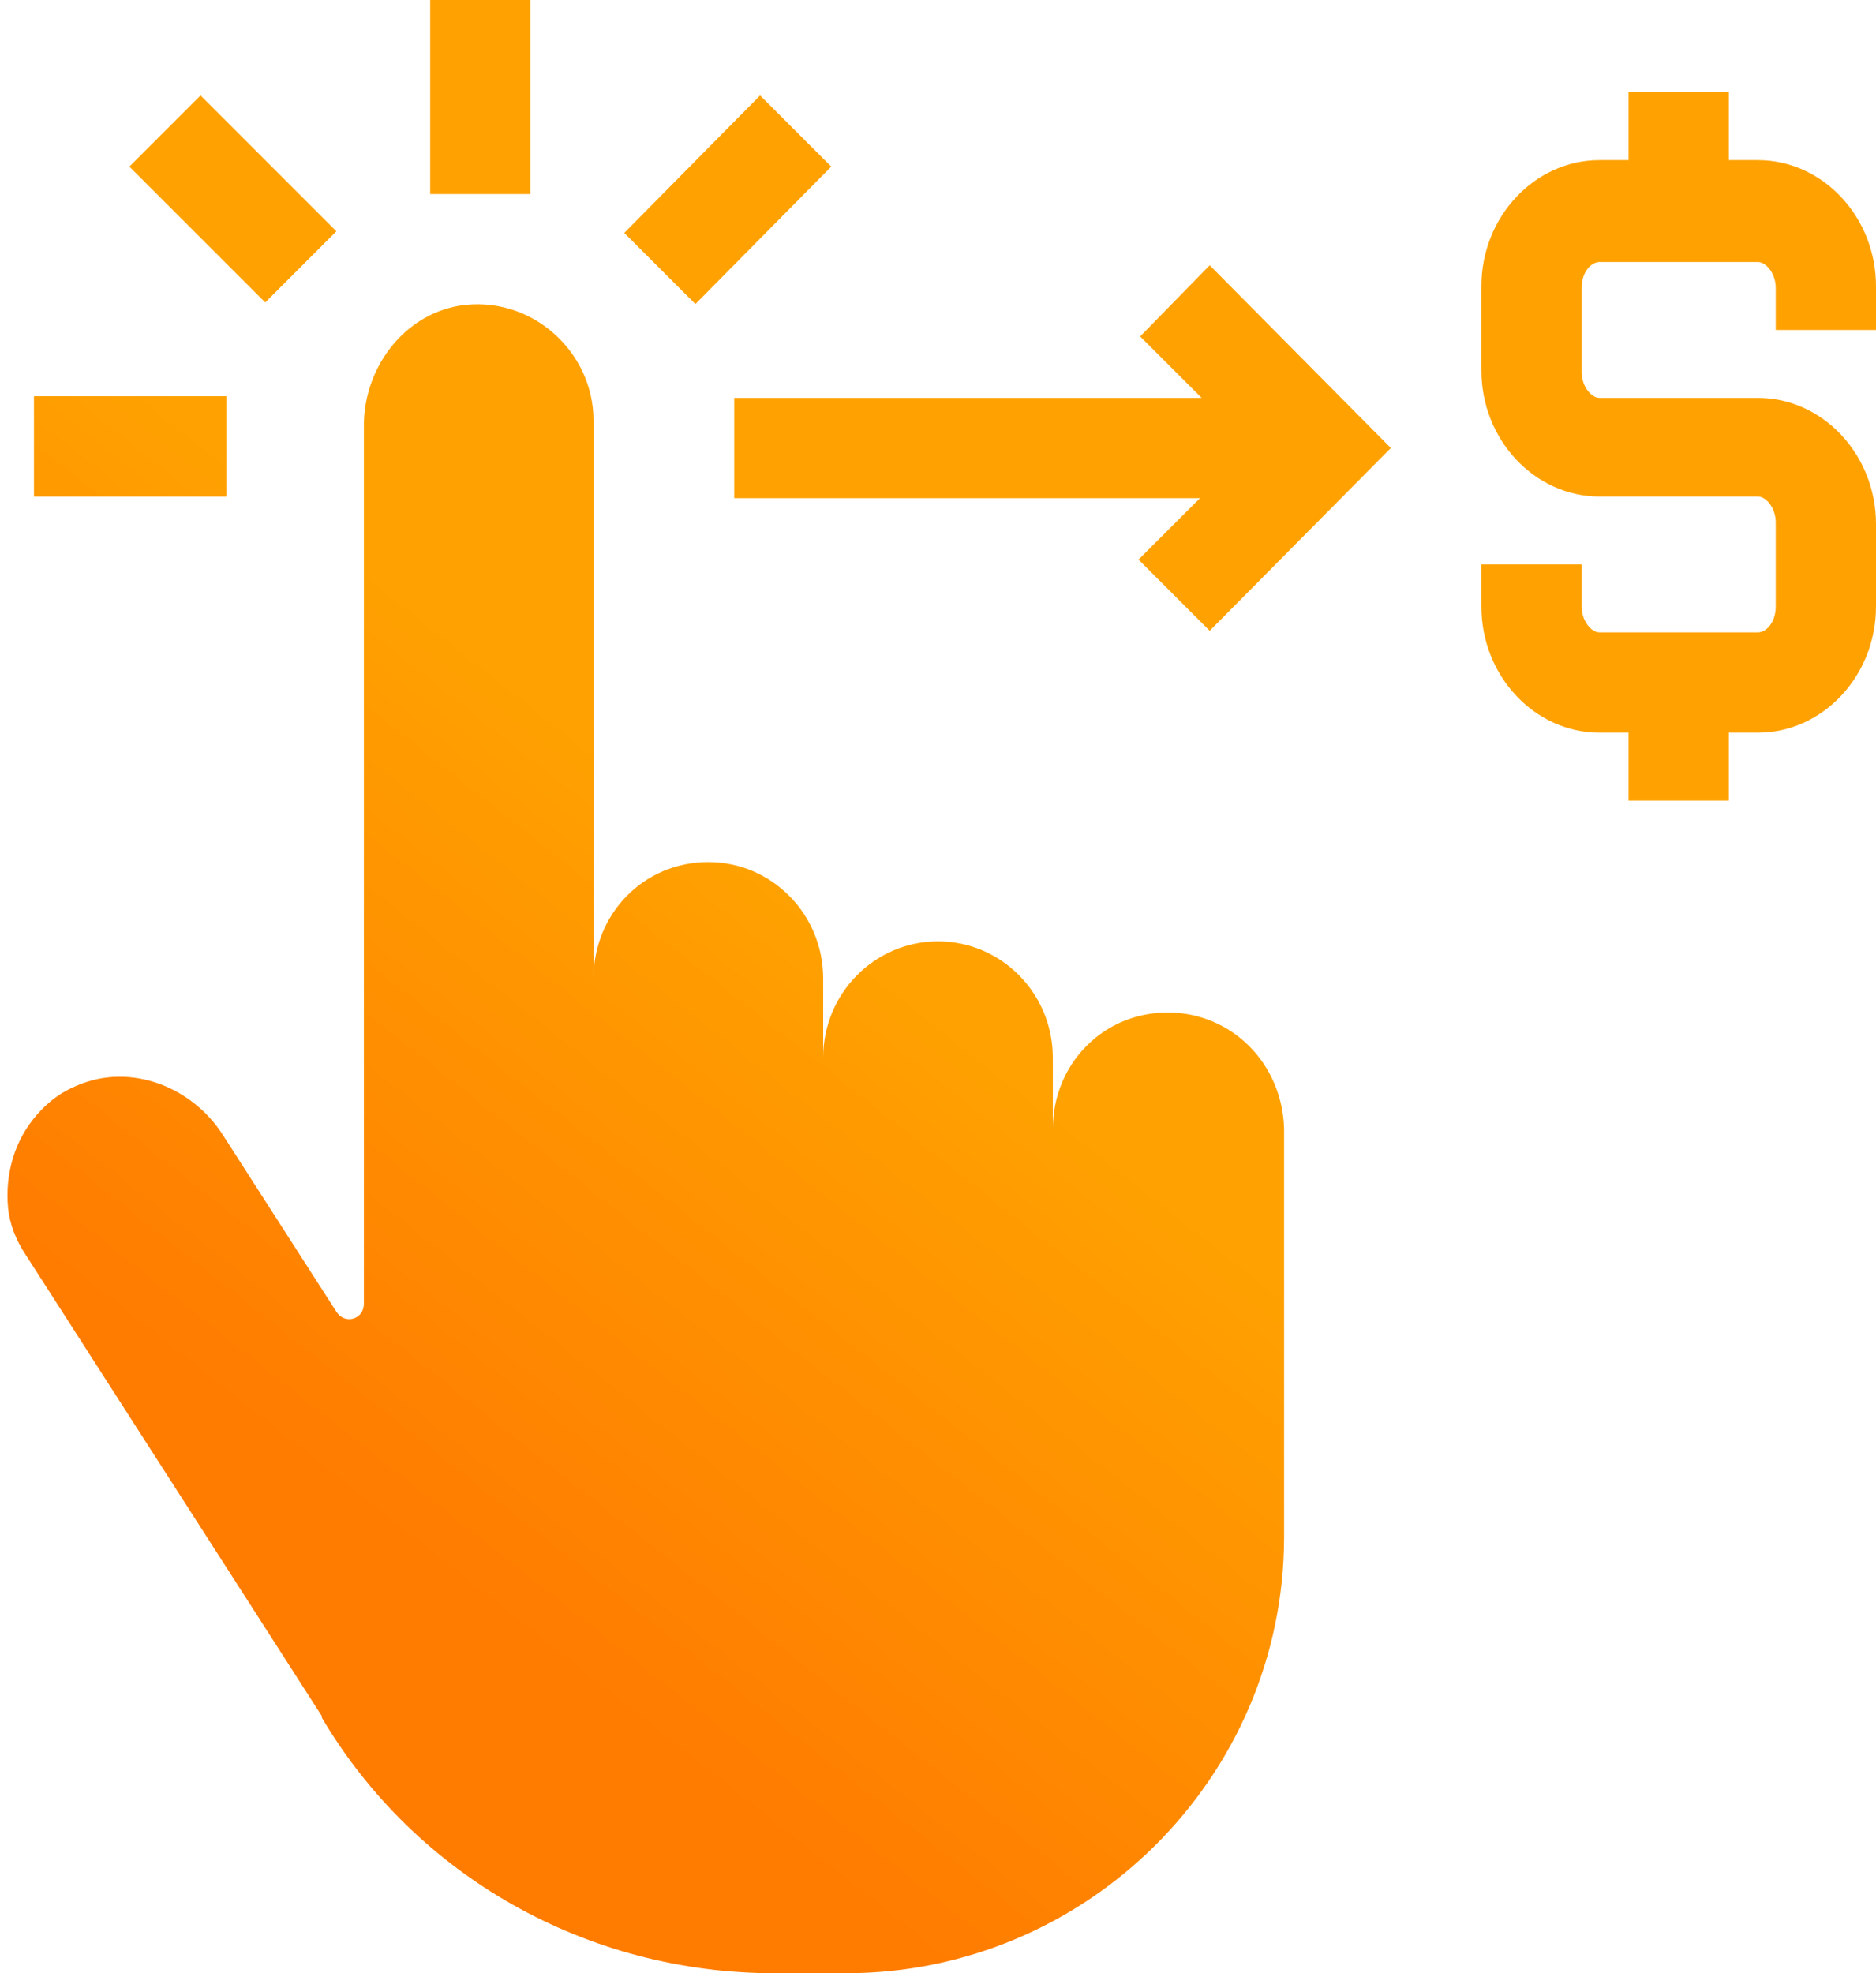 <?xml version="1.0" encoding="utf-8"?>
<!-- Generator: Adobe Illustrator 26.3.1, SVG Export Plug-In . SVG Version: 6.00 Build 0)  -->
<svg version="1.1" id="Layer_1" xmlns="http://www.w3.org/2000/svg" xmlns:xlink="http://www.w3.org/1999/xlink" x="0px" y="0px"
	 viewBox="0 0 116 122" style="enable-background:new 0 0 116 122;" xml:space="preserve">
<style type="text/css">
	.st0{fill:url(#SVGID_1_);}
</style>
<linearGradient id="SVGID_1_" gradientUnits="userSpaceOnUse" x1="-244.025" y1="120.643" x2="-182.407" y2="198.738" gradientTransform="matrix(1 0 0 -1 262 210.5)">
	<stop  offset="3.891160e-04" style="stop-color:#FF7C01"/>
	<stop  offset="0.475" style="stop-color:#FFA201"/>
</linearGradient>
<path class="st0" d="M116,20.3v-2.6c0-4.3-3.3-7.8-7.3-7.8h-1.8V5.7h-6.2v4.2h-1.8c-4,0-7.3,3.5-7.3,7.8v5.2c0,4.3,3.3,7.8,7.3,7.8
	h9.8c0.5,0,1.1,0.7,1.1,1.6v5.2c0,1-0.6,1.6-1.1,1.6h-9.8c-0.5,0-1.1-0.7-1.1-1.6v-2.6h-6.2v2.6c0,4.3,3.3,7.8,7.3,7.8h1.8v4.2h6.2
	v-4.2h1.8c4,0,7.3-3.5,7.3-7.8v-5.1c0-4.3-3.3-7.8-7.3-7.8h-9.8c-0.5,0-1.1-0.7-1.1-1.6v-5.2c0-1,0.6-1.6,1.1-1.6h9.8
	c0.5,0,1.1,0.7,1.1,1.6v2.6H116z M72.2,62.6c-4,0-7.1,3.2-7.1,7.2v-4.4c0-4-3.2-7.2-7.1-7.2s-7.1,3.2-7.1,7.2v-4.9
	c0-4-3.2-7.2-7.1-7.2c-4,0-7.1,3.2-7.1,7.2V26c0-4.3-3.9-7.8-8.3-7.1c-3.5,0.6-5.9,3.9-5.9,7.4v54.3c0,1-1.2,1.3-1.7,0.5l-7-10.9
	c-1.9-3-5.7-4.5-9-3.1c-1,0.4-1.8,1-2.5,1.8s-1.2,1.7-1.5,2.7c-0.3,1-0.4,2-0.3,3.1c0.1,1,0.5,2,1.1,2.9l18.3,28.5c0,0,0,0,0,0.1
	C25.7,116,36.3,122,47.9,122h4.4c14.9,0,27.1-12.1,27.1-27V69.8C79.3,65.8,76.2,62.6,72.2,62.6z M70.5,20.8l3.8,3.8H45.4v6.2h28.8
	l-3.8,3.8l4.4,4.4l11.2-11.3L74.8,16.4L70.5,20.8z M2.1,24.5H14v6.2H2.1V24.5z M26.6,0h6.2v12h-6.2V0z M8,10.3l4.4-4.4l8.4,8.4
	l-4.4,4.4L8,10.3z M38.6,14.4L47,5.9l4.4,4.4L43,18.8L38.6,14.4z"/>
</svg>
